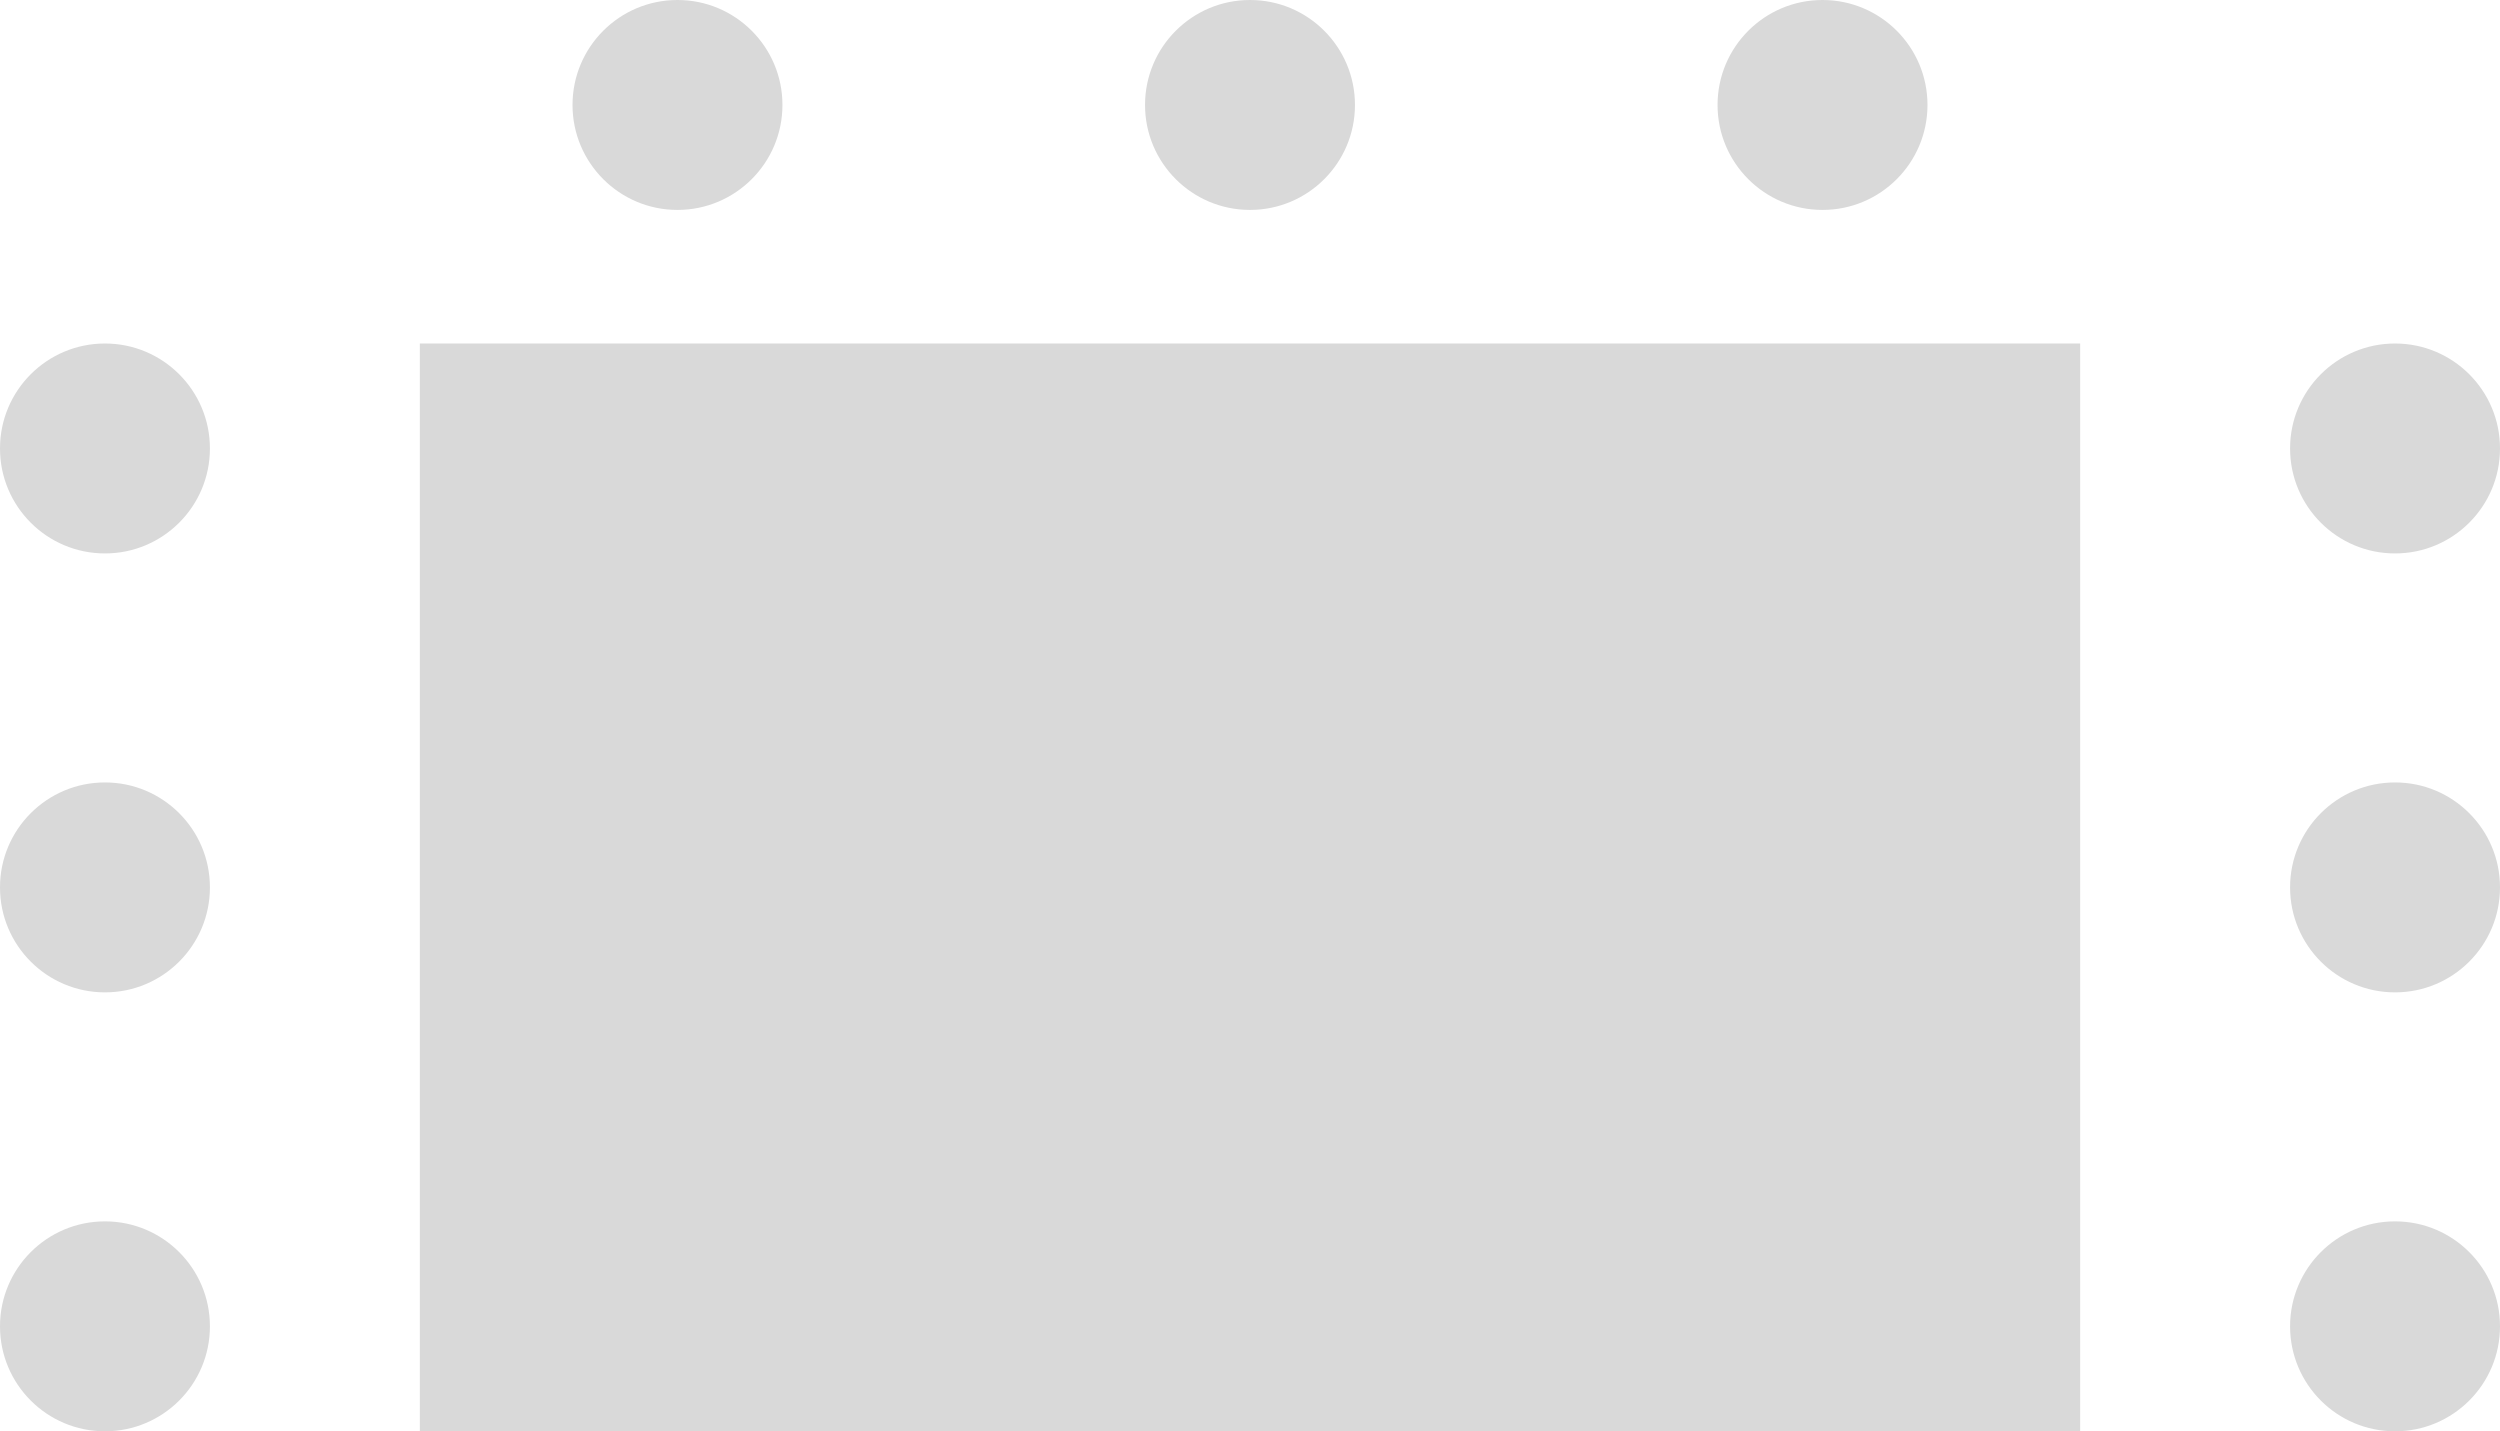 <svg width="131" height="75" viewBox="0 0 131 75" fill="none" xmlns="http://www.w3.org/2000/svg">
<circle cx="5.5" cy="5.5" r="5.5" transform="matrix(1 0 0 -1 30 11)" fill="#D9D9D9"/>
<circle cx="5.5" cy="5.5" r="5.5" transform="matrix(1 0 0 -1 60 11)" fill="#D9D9D9"/>
<circle cx="5.5" cy="5.5" r="5.5" transform="matrix(1 0 0 -1 90 11)" fill="#D9D9D9"/>
<circle cx="5.5" cy="5.5" r="5.5" transform="matrix(1 0 0 -1 0 29)" fill="#D9D9D9"/>
<circle cx="5.5" cy="5.5" r="5.5" transform="matrix(1 0 0 -1 120 29)" fill="#D9D9D9"/>
<circle cx="5.5" cy="5.5" r="5.5" transform="matrix(1 0 0 -1 0 52)" fill="#D9D9D9"/>
<circle cx="5.5" cy="5.5" r="5.5" transform="matrix(1 0 0 -1 120 52)" fill="#D9D9D9"/>
<circle cx="5.5" cy="5.5" r="5.5" transform="matrix(1 0 0 -1 0 75)" fill="#D9D9D9"/>
<circle cx="5.5" cy="5.5" r="5.5" transform="matrix(1 0 0 -1 120 75)" fill="#D9D9D9"/>
<rect x="22" y="18" width="87" height="57" fill="#D9D9D9"/>
</svg>
